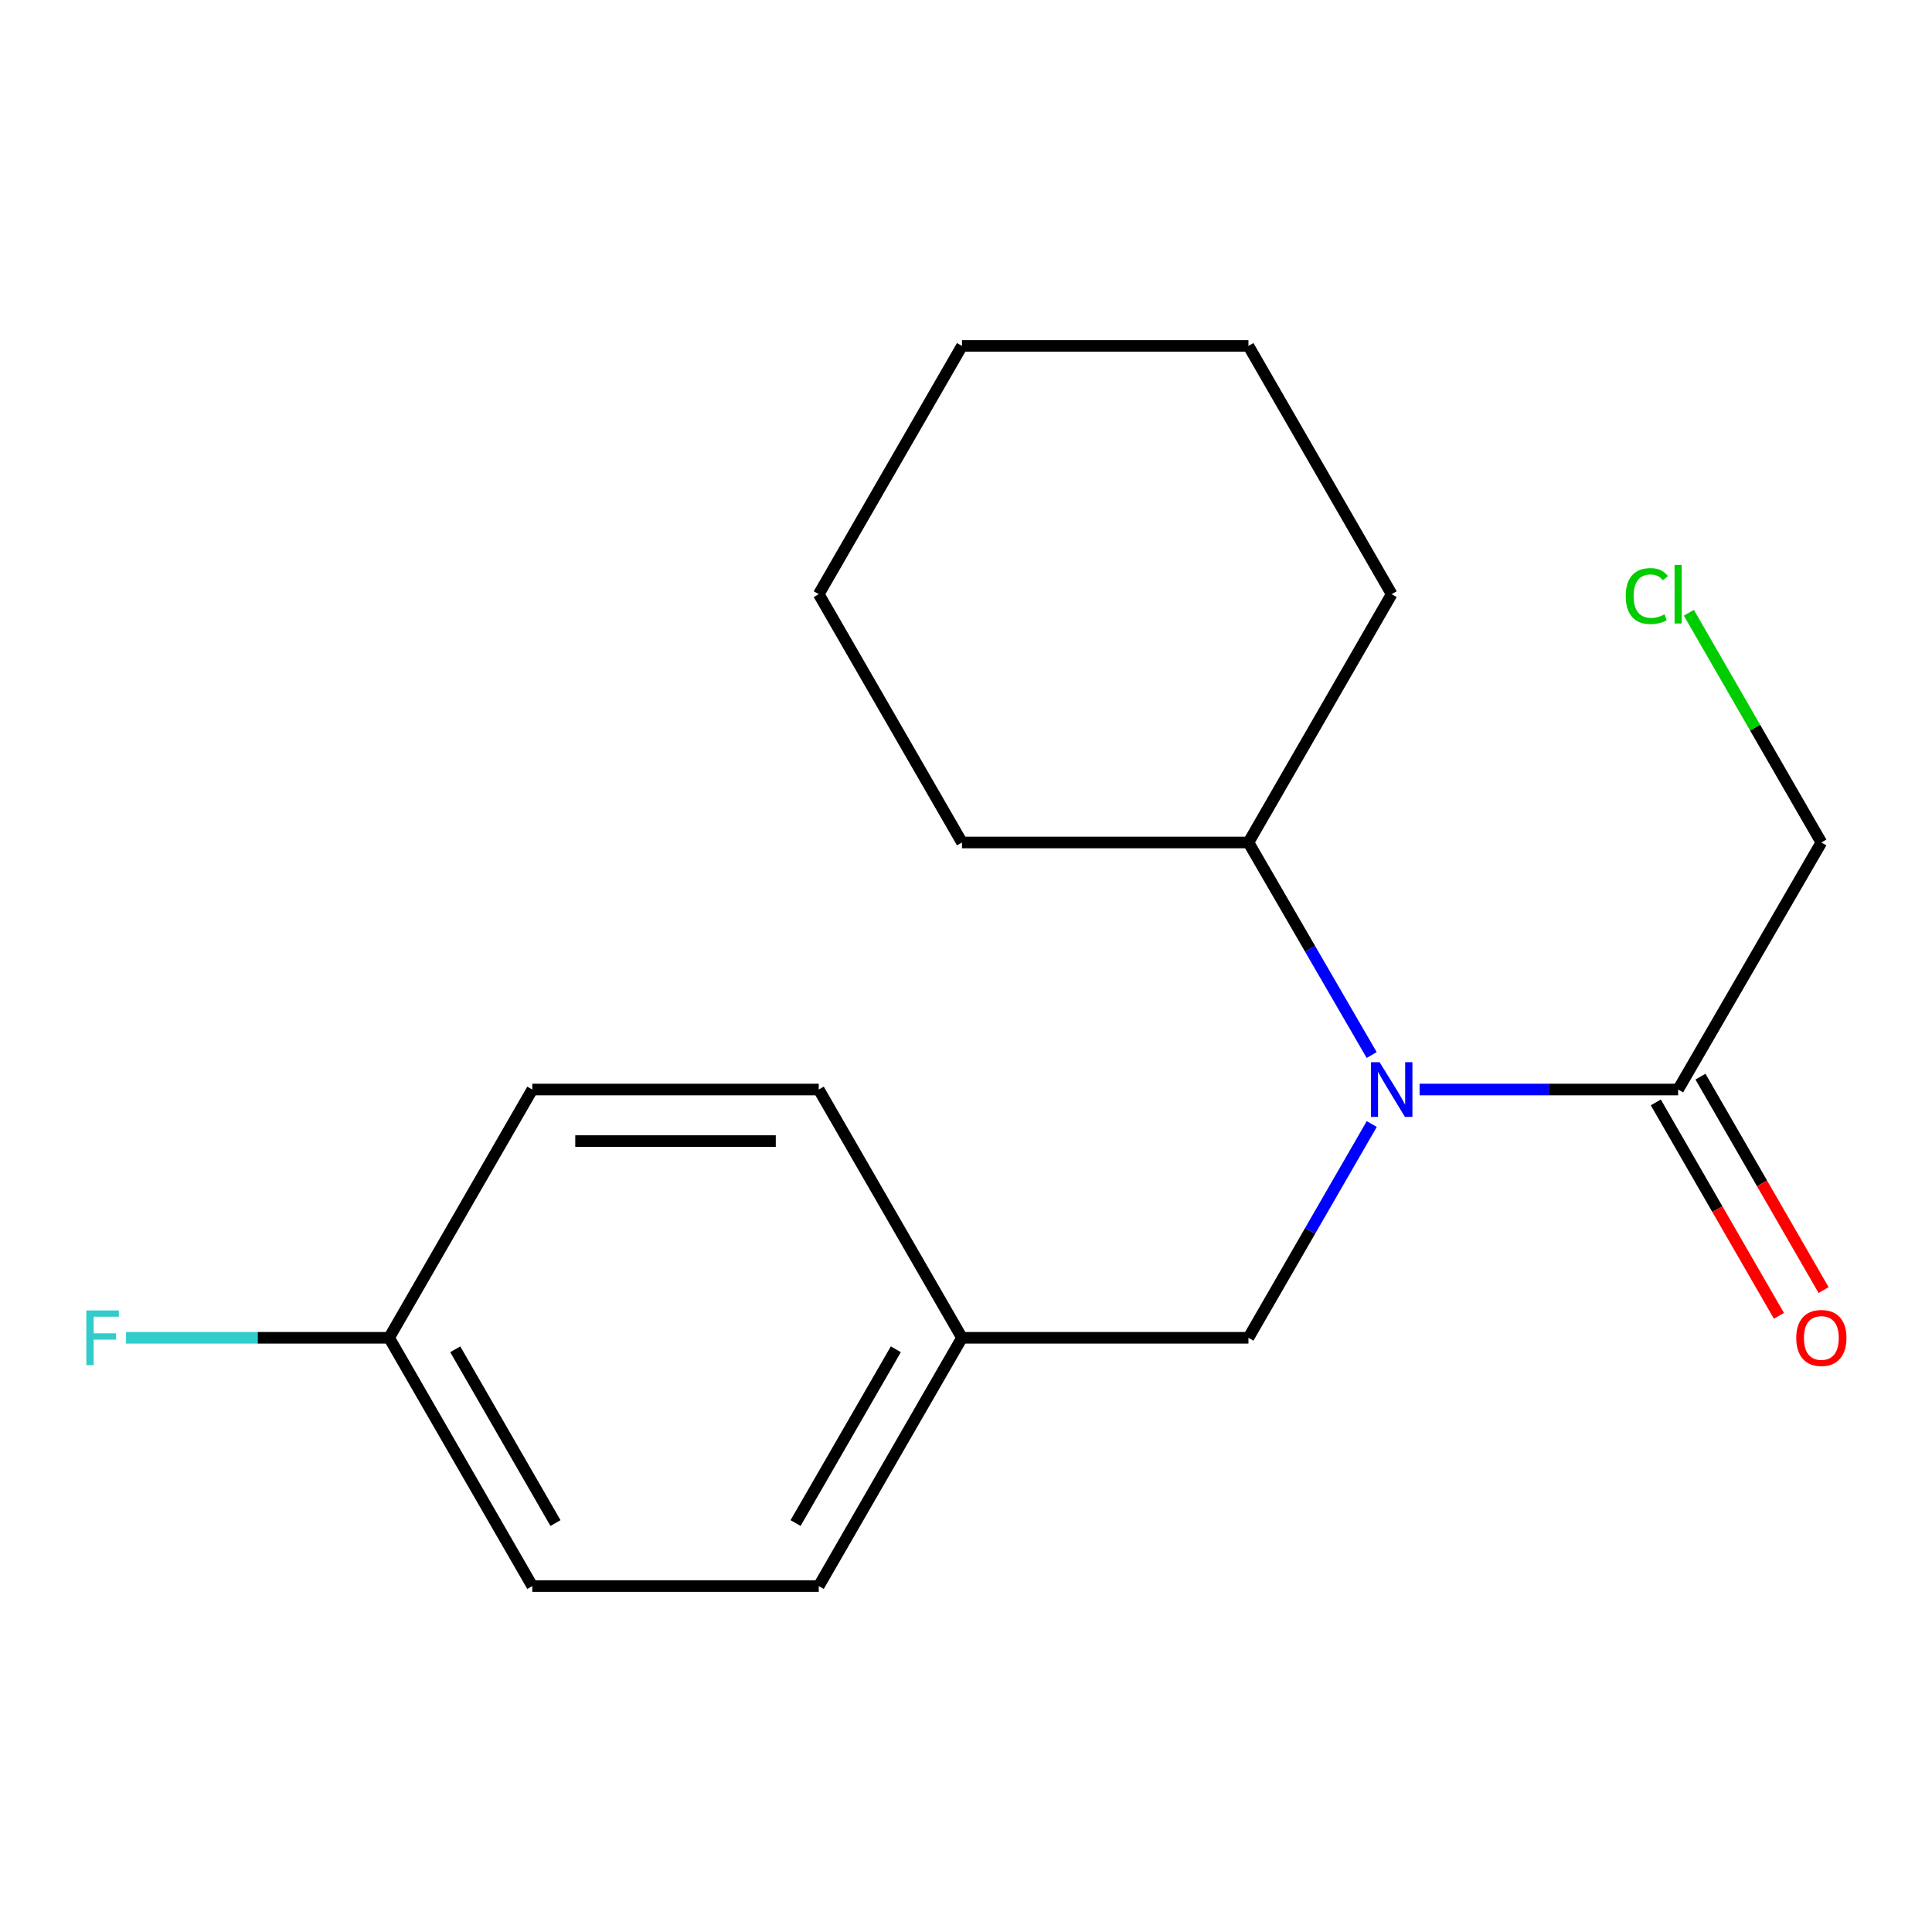 <?xml version='1.0' encoding='iso-8859-1'?>
<svg version='1.1' baseProfile='full'
              xmlns='http://www.w3.org/2000/svg'
                      xmlns:rdkit='http://www.rdkit.org/xml'
                      xmlns:xlink='http://www.w3.org/1999/xlink'
                  xml:space='preserve'
width='1000px' height='1000px' viewBox='0 0 1000 1000'>
<!-- END OF HEADER -->
<rect style='opacity:1.0;fill:#FFFFFF;stroke:none' width='1000' height='1000' x='0' y='0'> </rect>
<path class='bond-0' d='M 734.773,563.935 L 801.685,563.935' style='fill:none;fill-rule:evenodd;stroke:#0000FF;stroke-width:6px;stroke-linecap:butt;stroke-linejoin:miter;stroke-opacity:1' />
<path class='bond-0' d='M 801.685,563.935 L 868.597,563.935' style='fill:none;fill-rule:evenodd;stroke:#000000;stroke-width:6px;stroke-linecap:butt;stroke-linejoin:miter;stroke-opacity:1' />
<path class='bond-1' d='M 710.017,581.803 L 678.104,637.122' style='fill:none;fill-rule:evenodd;stroke:#0000FF;stroke-width:6px;stroke-linecap:butt;stroke-linejoin:miter;stroke-opacity:1' />
<path class='bond-1' d='M 678.104,637.122 L 646.19,692.441' style='fill:none;fill-rule:evenodd;stroke:#000000;stroke-width:6px;stroke-linecap:butt;stroke-linejoin:miter;stroke-opacity:1' />
<path class='bond-3' d='M 709.974,546.079 L 678.082,491.072' style='fill:none;fill-rule:evenodd;stroke:#0000FF;stroke-width:6px;stroke-linecap:butt;stroke-linejoin:miter;stroke-opacity:1' />
<path class='bond-3' d='M 678.082,491.072 L 646.19,436.065' style='fill:none;fill-rule:evenodd;stroke:#000000;stroke-width:6px;stroke-linecap:butt;stroke-linejoin:miter;stroke-opacity:1' />
<path class='bond-2' d='M 857.038,570.603 L 888.905,625.842' style='fill:none;fill-rule:evenodd;stroke:#000000;stroke-width:6px;stroke-linecap:butt;stroke-linejoin:miter;stroke-opacity:1' />
<path class='bond-2' d='M 888.905,625.842 L 920.773,681.08' style='fill:none;fill-rule:evenodd;stroke:#FF0000;stroke-width:6px;stroke-linecap:butt;stroke-linejoin:miter;stroke-opacity:1' />
<path class='bond-2' d='M 880.156,557.266 L 912.023,612.505' style='fill:none;fill-rule:evenodd;stroke:#000000;stroke-width:6px;stroke-linecap:butt;stroke-linejoin:miter;stroke-opacity:1' />
<path class='bond-2' d='M 912.023,612.505 L 943.891,667.744' style='fill:none;fill-rule:evenodd;stroke:#FF0000;stroke-width:6px;stroke-linecap:butt;stroke-linejoin:miter;stroke-opacity:1' />
<path class='bond-9' d='M 868.597,563.935 L 942.733,436.065' style='fill:none;fill-rule:evenodd;stroke:#000000;stroke-width:6px;stroke-linecap:butt;stroke-linejoin:miter;stroke-opacity:1' />
<path class='bond-4' d='M 646.19,692.441 L 497.919,692.441' style='fill:none;fill-rule:evenodd;stroke:#000000;stroke-width:6px;stroke-linecap:butt;stroke-linejoin:miter;stroke-opacity:1' />
<path class='bond-13' d='M 646.19,436.065 L 497.919,436.065' style='fill:none;fill-rule:evenodd;stroke:#000000;stroke-width:6px;stroke-linecap:butt;stroke-linejoin:miter;stroke-opacity:1' />
<path class='bond-14' d='M 646.19,436.065 L 720.326,307.544' style='fill:none;fill-rule:evenodd;stroke:#000000;stroke-width:6px;stroke-linecap:butt;stroke-linejoin:miter;stroke-opacity:1' />
<path class='bond-7' d='M 497.919,692.441 L 423.784,820.948' style='fill:none;fill-rule:evenodd;stroke:#000000;stroke-width:6px;stroke-linecap:butt;stroke-linejoin:miter;stroke-opacity:1' />
<path class='bond-7' d='M 463.681,698.381 L 411.786,788.335' style='fill:none;fill-rule:evenodd;stroke:#000000;stroke-width:6px;stroke-linecap:butt;stroke-linejoin:miter;stroke-opacity:1' />
<path class='bond-8' d='M 497.919,692.441 L 423.784,563.935' style='fill:none;fill-rule:evenodd;stroke:#000000;stroke-width:6px;stroke-linecap:butt;stroke-linejoin:miter;stroke-opacity:1' />
<path class='bond-5' d='M 201.406,692.441 L 275.512,820.948' style='fill:none;fill-rule:evenodd;stroke:#000000;stroke-width:6px;stroke-linecap:butt;stroke-linejoin:miter;stroke-opacity:1' />
<path class='bond-5' d='M 235.642,698.385 L 287.516,788.339' style='fill:none;fill-rule:evenodd;stroke:#000000;stroke-width:6px;stroke-linecap:butt;stroke-linejoin:miter;stroke-opacity:1' />
<path class='bond-6' d='M 201.406,692.441 L 133.32,692.441' style='fill:none;fill-rule:evenodd;stroke:#000000;stroke-width:6px;stroke-linecap:butt;stroke-linejoin:miter;stroke-opacity:1' />
<path class='bond-6' d='M 133.32,692.441 L 65.233,692.441' style='fill:none;fill-rule:evenodd;stroke:#33CCCC;stroke-width:6px;stroke-linecap:butt;stroke-linejoin:miter;stroke-opacity:1' />
<path class='bond-19' d='M 201.406,692.441 L 275.512,563.935' style='fill:none;fill-rule:evenodd;stroke:#000000;stroke-width:6px;stroke-linecap:butt;stroke-linejoin:miter;stroke-opacity:1' />
<path class='bond-11' d='M 423.784,820.948 L 275.512,820.948' style='fill:none;fill-rule:evenodd;stroke:#000000;stroke-width:6px;stroke-linecap:butt;stroke-linejoin:miter;stroke-opacity:1' />
<path class='bond-10' d='M 423.784,563.935 L 275.512,563.935' style='fill:none;fill-rule:evenodd;stroke:#000000;stroke-width:6px;stroke-linecap:butt;stroke-linejoin:miter;stroke-opacity:1' />
<path class='bond-10' d='M 401.543,590.623 L 297.753,590.623' style='fill:none;fill-rule:evenodd;stroke:#000000;stroke-width:6px;stroke-linecap:butt;stroke-linejoin:miter;stroke-opacity:1' />
<path class='bond-12' d='M 942.733,436.065 L 908.439,376.615' style='fill:none;fill-rule:evenodd;stroke:#000000;stroke-width:6px;stroke-linecap:butt;stroke-linejoin:miter;stroke-opacity:1' />
<path class='bond-12' d='M 908.439,376.615 L 874.146,317.164' style='fill:none;fill-rule:evenodd;stroke:#00CC00;stroke-width:6px;stroke-linecap:butt;stroke-linejoin:miter;stroke-opacity:1' />
<path class='bond-15' d='M 497.919,436.065 L 423.784,307.544' style='fill:none;fill-rule:evenodd;stroke:#000000;stroke-width:6px;stroke-linecap:butt;stroke-linejoin:miter;stroke-opacity:1' />
<path class='bond-16' d='M 720.326,307.544 L 646.19,179.052' style='fill:none;fill-rule:evenodd;stroke:#000000;stroke-width:6px;stroke-linecap:butt;stroke-linejoin:miter;stroke-opacity:1' />
<path class='bond-18' d='M 423.784,307.544 L 497.919,179.052' style='fill:none;fill-rule:evenodd;stroke:#000000;stroke-width:6px;stroke-linecap:butt;stroke-linejoin:miter;stroke-opacity:1' />
<path class='bond-17' d='M 646.19,179.052 L 497.919,179.052' style='fill:none;fill-rule:evenodd;stroke:#000000;stroke-width:6px;stroke-linecap:butt;stroke-linejoin:miter;stroke-opacity:1' />
<path  class='atom-0' d='M 714.066 549.775
L 723.346 564.775
Q 724.266 566.255, 725.746 568.935
Q 727.226 571.615, 727.306 571.775
L 727.306 549.775
L 731.066 549.775
L 731.066 578.095
L 727.186 578.095
L 717.226 561.695
Q 716.066 559.775, 714.826 557.575
Q 713.626 555.375, 713.266 554.695
L 713.266 578.095
L 709.586 578.095
L 709.586 549.775
L 714.066 549.775
' fill='#0000FF'/>
<path  class='atom-3' d='M 929.733 692.521
Q 929.733 685.721, 933.093 681.921
Q 936.453 678.121, 942.733 678.121
Q 949.013 678.121, 952.373 681.921
Q 955.733 685.721, 955.733 692.521
Q 955.733 699.401, 952.333 703.321
Q 948.933 707.201, 942.733 707.201
Q 936.493 707.201, 933.093 703.321
Q 929.733 699.441, 929.733 692.521
M 942.733 704.001
Q 947.053 704.001, 949.373 701.121
Q 951.733 698.201, 951.733 692.521
Q 951.733 686.961, 949.373 684.161
Q 947.053 681.321, 942.733 681.321
Q 938.413 681.321, 936.053 684.121
Q 933.733 686.921, 933.733 692.521
Q 933.733 698.241, 936.053 701.121
Q 938.413 704.001, 942.733 704.001
' fill='#FF0000'/>
<path  class='atom-7' d='M 44.686 678.281
L 61.526 678.281
L 61.526 681.521
L 48.486 681.521
L 48.486 690.121
L 60.086 690.121
L 60.086 693.401
L 48.486 693.401
L 48.486 706.601
L 44.686 706.601
L 44.686 678.281
' fill='#33CCCC'/>
<path  class='atom-13' d='M 841.477 308.524
Q 841.477 301.484, 844.757 297.804
Q 848.077 294.084, 854.357 294.084
Q 860.197 294.084, 863.317 298.204
L 860.677 300.364
Q 858.397 297.364, 854.357 297.364
Q 850.077 297.364, 847.797 300.244
Q 845.557 303.084, 845.557 308.524
Q 845.557 314.124, 847.877 317.004
Q 850.237 319.884, 854.797 319.884
Q 857.917 319.884, 861.557 318.004
L 862.677 321.004
Q 861.197 321.964, 858.957 322.524
Q 856.717 323.084, 854.237 323.084
Q 848.077 323.084, 844.757 319.324
Q 841.477 315.564, 841.477 308.524
' fill='#00CC00'/>
<path  class='atom-13' d='M 866.757 292.364
L 870.437 292.364
L 870.437 322.724
L 866.757 322.724
L 866.757 292.364
' fill='#00CC00'/>
</svg>
